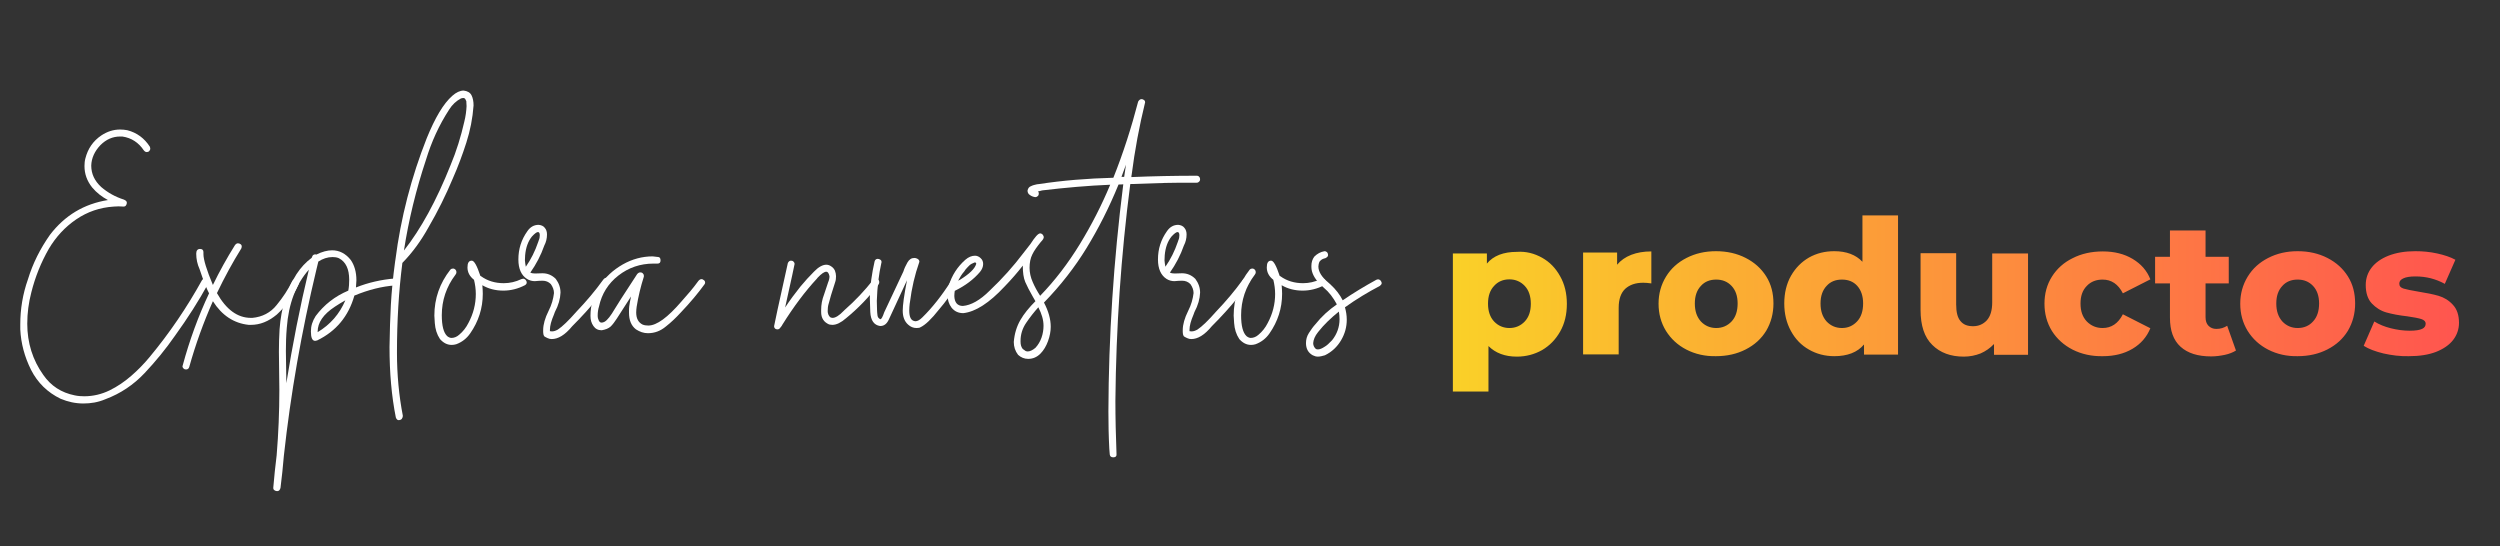 <svg xmlns="http://www.w3.org/2000/svg" xmlns:xlink="http://www.w3.org/1999/xlink" id="Capa_1" x="0px" y="0px" viewBox="0 0 1109.7 242.5" style="enable-background:new 0 0 1109.7 242.5;" xml:space="preserve">
<rect x="0" y="0" width="1109.7" height="242.5" fill="#333333" stroke="none"/>
<style type="text/css">
	.st0{fill:#FFFFFF;}
	.st1{fill:url(#SVGID_1_);}
</style>
<g>
	<g>
		<g>
			<path class="st0" d="M37,179.1c-3.4,0-6.8-0.7-10.1-2.1c-5.8-2.8-10.2-7.1-13.1-12.8c-2.9-5.8-4.5-11.8-4.8-18V144     c0-6.8,1.1-13.5,3.4-20c2.2-7.2,5.5-13.7,9.8-19.8c6.6-8.6,15.1-13.7,25.7-15.4c-2.6-1.4-5-3.2-7-5.6c-2.3-2.9-3.4-6-3.4-9.5     c0-1.1,0.1-2.3,0.4-3.4c1.1-4.3,3.4-7.7,7.1-10.2c2.6-1.7,5.3-2.6,8.3-2.6c1.1,0,2.1,0.1,3.2,0.3c4.3,1.1,7.6,3.6,10,7.3     c0.1,0.3,0.2,0.6,0.2,0.9c0,0.4-0.2,0.8-0.5,1.1c-0.3,0.3-0.7,0.4-1.1,0.4c-0.5,0-0.9-0.3-1.3-0.8c-2.3-3.4-5.4-5.5-9.5-6.1h-1     c-3.3,0-6.2,1.3-8.7,3.8c-2.6,2.7-4,5.8-4.1,9.1c0,3.7,1.5,6.8,4.4,9.5c2.9,2.5,6.3,4.4,10.1,5.6c0.9,0.4,1.3,0.8,1.3,1.4     c0,0.4-0.1,0.8-0.4,1.2c-0.3,0.4-0.6,0.5-1,0.5l-2.3-0.1l-2.1,0.1c-6.2,0.4-11.7,2.3-16.7,5.7c-5,3.4-9,7.8-12.1,13     c-3.5,6.1-6.1,12.6-7.8,19.4c-1.2,4.6-1.8,9.2-1.8,13.9c0,8.5,2.4,16.1,7.1,22.7c3.4,4.9,8,7.9,14,9.1c1.4,0.3,2.8,0.4,4.2,0.4     c3.9,0,7.7-0.9,11.2-2.6c3.5-1.7,6.7-3.9,9.7-6.5c3-2.6,5.7-5.4,8.1-8.3c8.9-10.7,16.6-22.1,23.3-34.2c0.4-0.5,0.8-0.8,1.2-0.8     s0.8,0.1,1.2,0.4c0.4,0.3,0.5,0.7,0.5,1.2l-0.2,0.8c-4.1,7.5-9,15.2-14.7,23.1c-4.1,5.9-8.6,11.4-13.5,16.6     c-4.9,5.2-10.7,9.1-17.4,11.6C43.5,178.6,40.3,179.1,37,179.1z"></path>
			<path class="st0" d="M82.6,164c-0.4,0-0.8-0.1-1.1-0.4c-0.3-0.3-0.5-0.6-0.5-1l0.1-0.4c3-11.1,6.9-21.8,11.7-32     c-0.5-0.9-0.9-1.9-1.3-2.8l-0.4-0.9c-0.9-2.3-1.7-4.6-2.5-7c-1-2.2-1.5-4.5-1.5-6.9c0-1.4,0.6-2.1,1.7-2.1c1,0,1.5,0.5,1.5,1.4     v0.9c0,2.4,1.4,7,4.2,13.7c3-6.2,6.3-12.1,9.8-17.7c0.4-0.5,0.8-0.8,1.3-0.8c0.4,0,0.8,0.1,1.2,0.4c0.4,0.3,0.5,0.6,0.5,1.1     c0,0.2-0.1,0.5-0.2,0.8c-3.8,6.1-7.4,12.7-10.8,19.8c4.1,7.3,9.1,11,15.1,11h0.6c4.4-0.4,8.1-2.3,10.8-5.7     c2.8-3.4,5.1-6.9,6.9-10.6c0.4-0.6,0.8-0.9,1.3-0.9c0.4,0,0.8,0.2,1.2,0.5c0.4,0.3,0.5,0.7,0.5,1.1c0,0.2-0.1,0.5-0.2,0.8     c-2.3,5.1-5.5,9.5-9.6,13.3c-3.7,3.1-7.5,4.6-11.5,4.6h-1c-6.6-0.7-11.9-4.2-15.9-10.5c-4.2,9.5-7.7,19.2-10.5,29.2     C83.8,163.6,83.3,164,82.6,164z"></path>
			<path class="st0" d="M123,218c-0.4,0-0.8-0.1-1.2-0.4c-0.4-0.3-0.5-0.6-0.5-1.1c0.4-4.8,0.9-9.6,1.5-14.4     c0.8-9.7,1.2-19.4,1.2-29.1l-0.2-16.9c0-3.4,0.1-6.7,0.3-10c0.7-9.5,3.2-17.6,7.5-24.4c1.9-2.9,4.1-5.3,6.8-7.3     c0-0.1,0-0.3,0.1-0.3c0.2-0.8,0.7-1.2,1.5-1.2l0.4,0.1c2.6-1.3,5-1.9,7-1.9c3.2,0,6,1.4,8.3,4.3c1.6,2.3,2.5,5.3,2.5,9l-0.2,3.2     c5.5-2.2,11.3-3.5,17.3-4c1,0,1.5,0.5,1.5,1.5c0,1-0.5,1.5-1.5,1.6c-5.7,0.4-11.7,1.9-18,4.5c-2.6,9.2-8.1,15.8-16.5,19.9     l-0.9,0.2c-1.3,0-1.9-1.4-1.9-4.2c0-2.4,0.7-4.6,2.1-6.8c3.8-5.1,8.6-8.8,14.5-11.3c0.3-1.6,0.4-3.2,0.4-4.8c0-4.8-1.5-8-4.6-9.6     c-0.9-0.4-1.9-0.5-2.8-0.5c-2.2,0-4.3,0.7-6.3,2l-0.8,3.3c-6.7,27.9-11.5,55.5-14.5,82.9c-0.4,4.8-0.9,9.6-1.5,14.3     C124.2,217.6,123.8,218,123,218z M127.1,170.1c2.7-16.9,6-33.7,10-50.4c-5.7,6.4-9,15-9.8,25.8c-0.3,3.4-0.4,6.9-0.4,10.3     L127.1,170.1z M140.9,147.5c5.7-3.4,9.8-8.1,12.4-14.2c-1.6,0.9-3.1,1.8-4.6,2.8c-5.2,3.4-7.7,7.1-7.7,11.1V147.5z"></path>
			<path class="st0" d="M177,186.5c-0.6,0-1-0.4-1.3-1.2c-1.9-9.5-2.8-19.9-2.8-31.3c0.1-6.9,0.3-13.2,0.6-18.7     c0.3-5.5,0.9-12,1.9-19.3l0.1-0.6c2.4-18.8,7.1-36.8,13.9-54c3.7-9.1,7.4-15.4,11.4-18.9c1.7-1.5,3.4-2.3,5-2.3     c1.7,0.2,2.9,0.9,3.5,2.1c0.6,1.2,0.9,2.7,0.9,4.5c-0.4,5.7-1.5,11.2-3.2,16.5c-1.7,5.3-3.7,10.7-6,15.9     c-3.1,7.4-6.7,14.7-10.8,21.7c-3.2,5.8-7,11.1-11.6,15.8c-1.6,12.5-2.4,25.8-2.4,39.8c0,9.8,0.9,19.2,2.6,28     c0,0.6-0.2,1.1-0.5,1.5C177.8,186.4,177.4,186.5,177,186.5z M179.3,111.2c7.5-9.5,14.4-22.1,20.7-37.9c2.6-6.2,4.6-12.7,6.1-19.3     c0.6-2.4,0.9-4.7,1-6.9l-0.1-1.9v-0.3c-0.1-0.1-0.2-0.4-0.4-0.8c-0.2-0.4-0.5-0.6-1-0.6c-0.3,0-0.6,0.1-1,0.2     c-2.1,1.1-3.9,2.8-5.2,4.9c-4.5,6.9-7.9,14.4-10.3,22.3C184.7,84.1,181.4,97.6,179.3,111.2z"></path>
			<path class="st0" d="M200.5,153.1c-2,0-3.7-0.9-5.2-2.6c-1.4-2.1-2.1-4.4-2.3-7.1l-0.2-3.3c0-7.6,2.4-14.4,7.1-20.4     c0.4-0.4,0.8-0.5,1.2-0.5s0.8,0.2,1.1,0.5c0.3,0.4,0.4,0.7,0.4,1.1c0,0.4-0.1,0.7-0.4,1.1c-4.1,5.4-6.1,11.5-6.1,18     c0,4.7,0.8,7.8,2.4,9.3c0.6,0.5,1.3,0.8,1.9,0.8c1.2,0,2.4-0.5,3.4-1.4c1.7-1.4,3.1-3.2,4.1-5.2c2.2-4.1,3.3-8.4,3.3-12.9     c0-2.1-0.3-4.3-0.8-6.3c-1.9-1.5-2.9-3.3-2.9-5.5c0-2,0.6-3,1.9-3c1.1,0,2.3,2.2,3.8,6.7c0,0.1,0,0.1,0.1,0.1c0,0,0.1,0,0.2,0.1     c2.9,2.1,6.3,3.1,10.1,3.1c2.7,0,5.3-0.6,7.8-1.8l0.8-0.2c0.4,0,0.8,0.2,1.1,0.5c0.3,0.4,0.5,0.8,0.5,1.2c0,0.5-0.3,0.9-0.8,1.2     c-3.1,1.6-6.3,2.4-9.6,2.4c-3.4,0-6.6-0.8-9.3-2.4c0.1,1.2,0.2,2.5,0.2,3.8c0,6.4-1.9,12.3-5.6,17.6c-1.6,2.3-3.7,3.9-6.2,4.8     C201.8,153,201.2,153.1,200.5,153.1z"></path>
			<path class="st0" d="M244.9,150.5c-0.6,0-1.2-0.1-1.8-0.4c-0.6-0.3-1.1-0.5-1.5-0.8c-0.4-0.6-0.5-1.3-0.5-1.9v-0.9     c0-2.4,0.8-5.3,2.4-8.5c1.4-2.7,2.1-5.4,2.4-7.9c0-1.4-0.5-2.7-1.4-4c-1-1-2.2-1.5-3.7-1.5c-1.1,0-2.3,0.1-3.4,0.2     c-1.2,0-2.4-0.3-3.5-1c-2.5-1.6-3.8-4.5-3.8-8.6c0-4.7,1.3-8.8,4-12.6c1.3-1.9,3-2.8,5-2.8c1.1,0.1,2.1,0.5,2.7,1.3     c0.7,0.8,1,1.8,1,3c0,1.7-0.4,3.4-1.2,4.9c-1.5,4.3-3.6,8.3-6.2,12c0.6,0.3,1.4,0.4,2.1,0.4l3.3-0.1c2.2,0,4.2,0.8,5.9,2.5     c1.4,1.9,2.1,3.9,2.1,6.1c-0.1,2.7-0.9,5.6-2.5,8.6l-0.4,1.1c-1.2,2.8-1.8,5-1.8,6.8v0.6l0.9,0.1c0.9,0,1.7-0.3,2.6-0.8     c2-1.3,4.8-4,8.4-8.1c4.2-4.4,8.2-9.1,11.8-14.1c0.4-0.5,0.8-0.8,1.4-0.8c0.2,0,0.5,0.1,0.9,0.3c0.4,0.2,0.6,0.6,0.6,1.3     c0,0.3-0.1,0.5-0.2,0.8c-3.2,4.4-6.7,8.6-10.4,12.7c-1.9,2.1-4,4.3-6.1,6.4C250.7,148.8,247.7,150.5,244.9,150.5z M233.4,118.4     c2.3-3.3,4.1-6.9,5.5-11l0.2-0.6c0.4-0.9,0.5-1.6,0.5-2.4c0-0.9-0.3-1.4-0.8-1.4c-0.6,0-1.5,0.7-2.7,2c-1.7,2.1-2.7,4.9-3,8.3     l-0.1,2.3C233.1,116.6,233.2,117.5,233.4,118.4z"></path>
			<path class="st0" d="M287.6,147.9c-1.9,0-3.6-0.6-5.3-1.7c-2.1-1.6-3.1-4.1-3.1-7.4c0-1.3,0-2.2,0.1-2.8c0.1-0.6,0.2-1.2,0.3-1.9     c0.1-0.6,0.3-1.5,0.5-2.5l-6.3,9.8c-0.9,1.4-1.8,2.6-2.7,3.5c-1,0.9-2.3,1.4-4,1.7c-1.6,0-2.8-0.6-3.7-1.9     c-0.9-1.3-1.3-2.7-1.3-4.5c0-4.8,1.3-9.2,4-13.2c2.6-4,6.1-7.2,10.3-9.6c4.2-2.4,8.7-3.6,13.3-3.6c1.1,0.1,2,0.2,2.6,0.3     c0.6,0.1,0.9,0.6,0.9,1.5c0,0.9-0.4,1.4-1.3,1.4h-1.8c-5.9,0-11.1,1.8-15.6,5.3c-4.5,3.5-7.4,8.1-8.6,13.7     c-0.4,1.3-0.6,2.6-0.6,4.1c0,0.9,0.2,1.6,0.5,2.2c0.3,0.6,0.7,0.9,1.2,0.9c0.4,0,0.9-0.1,1.4-0.4c1.2-0.7,2.7-2.6,4.5-5.7     c0.4-0.8,3.7-5.9,9.9-15.4c0.4-0.5,0.9-0.8,1.4-0.8c0.4,0,0.8,0.1,1.1,0.4c0.3,0.3,0.5,0.6,0.5,1.1v0.4     c-1.4,4.4-2.5,8.9-3.2,13.4c-0.1,0.8-0.2,1.6-0.2,2.5c0,2.7,1,4.5,2.9,5.4c0.8,0.3,1.6,0.4,2.5,0.4c3.7,0,8.6-3.6,14.7-10.7     c2.6-2.9,5.2-5.9,7.5-9.1c0.4-0.5,0.9-0.8,1.4-0.8c0.4,0,0.7,0.2,1.1,0.5c0.4,0.3,0.5,0.7,0.5,1.1c0,0.2-0.1,0.4-0.2,0.6     c-2.9,4-6.4,8.2-10.6,12.6c-2.1,2.3-4.3,4.4-6.6,6.2C293.2,146.9,290.6,147.9,287.6,147.9z"></path>
			<path class="st0" d="M345.1,146.2c-0.4,0-0.8-0.1-1.1-0.4c-0.3-0.3-0.4-0.6-0.4-1c0-0.3,2-9.6,6.1-28c0.3-0.7,0.8-1.1,1.4-1.1     c0.4,0,0.8,0.1,1.1,0.4c0.3,0.3,0.5,0.6,0.5,1.1c0,0.2-1.4,6.7-4.2,19.3c2.1-3.2,4.4-6.3,6.8-9.3c1.9-2.3,3.9-4.5,6-6.6     c2-2.1,3.9-3.1,5.5-3.1c0.6,0,1.4,0.2,2.1,0.7c0.8,0.5,1.3,1.1,1.7,1.9c0.3,0.8,0.5,1.7,0.5,2.5c0,1-0.1,1.9-0.4,2.7     c-0.3,0.8-0.5,1.6-0.7,2.2c-0.8,2.4-1.5,4.7-2.1,7.1l-0.1,0.3c-0.3,1-0.4,2.1-0.4,3.2c0,1.1,0.4,2,1.1,2.7     c0.4,0.2,0.7,0.3,1.1,0.3c1.2,0,2.9-1,4.9-3.1l0.4-0.4c4.7-4.1,8.9-8.6,12.7-13.4c0.4-0.4,0.8-0.5,1.2-0.5s0.8,0.2,1.1,0.5     c0.3,0.3,0.4,0.7,0.4,1c0,0.4-0.1,0.8-0.4,1.2c-4.2,5.5-9,10.5-14.4,14.9c-2.2,1.9-4.2,2.9-6,2.9c-0.5,0-1-0.1-1.5-0.2     c-2.3-1-3.5-2.8-3.5-5.5v-0.9c0-2.3,0.4-4.6,1.3-6.9c0.6-1.9,1.2-3.7,1.8-5.4c0.4-0.9,0.6-1.8,0.6-2.7c-0.3-1.4-0.8-2-1.4-2     c-0.9,0-2.2,0.9-3.9,2.7l-0.3,0.4c-5.2,5.6-10.3,12.4-15.3,20.4c-0.2,0.4-0.5,0.9-0.9,1.3C346,146,345.6,146.2,345.1,146.2z"></path>
			<path class="st0" d="M406.8,145.6c-1.4,0-2.6-0.5-3.7-1.5c-1.6-1.4-2.4-3.5-2.4-6.2c0-2.4,0.6-6.9,1.9-13.5l-8.1,17.5     c-0.9,1.9-2.1,2.8-3.7,2.8h-0.2c-2.6-0.4-4.1-2.4-4.3-6.2l-0.2-6.3c0.1-5.4,0.9-10.8,2.1-16.1c0.2-0.8,0.7-1.2,1.4-1.2     c0.4,0,0.8,0.1,1.2,0.4c0.4,0.3,0.5,0.6,0.5,1.1l-0.1,0.4c-1.1,4.9-1.8,10.5-2,16.8l0.1,3.9c0,0.8,0.1,1.6,0.2,2.5     c0.1,0.9,0.6,1.4,1.3,1.7c0.4,0,1-1,1.7-3.1l8.5-18.1c0.4-1.3,1-2.6,1.8-4c0.8-1.4,1.8-2,3.1-2c0.4,0,0.9,0.1,1.4,0.4     s0.8,0.7,0.8,1.3l-0.1,0.3c-1.9,5.4-3.3,11.3-4.1,17.7l-0.1,0.6c-0.1,1-0.2,2-0.2,3c0,1.5,0.2,2.6,0.6,3.4     c0.4,0.8,1.1,1.3,2.1,1.4c1,0,2-0.6,3.1-1.7c4.3-4.2,8.6-9.6,12.8-16.2c0.4-0.5,0.8-0.8,1.3-0.8c0.4,0,0.8,0.1,1.1,0.4     c0.3,0.3,0.5,0.6,0.5,1.1c0,0.2-0.1,0.5-0.2,0.8c-2.4,3.9-5,7.6-8.1,11.2c-3.3,4.2-6.1,6.9-8.3,7.9     C408.3,145.5,407.5,145.6,406.8,145.6z"></path>
			<path class="st0" d="M494.2,203c-1,0-1.5-0.4-1.6-1.3c-0.1-0.9-0.1-1.7-0.2-2.5c-0.3-5.6-0.4-11.1-0.4-16.6     c0.1-33.2,2.3-66.8,6.6-100.8c-0.6,0.1-1.4,0.1-2.1,0.1c-4.2,10.3-9,19.7-14.2,28.2c-5.2,8.5-11.5,16.6-18.9,24.2     c2,3.8,3,7.4,3,10.7c0,2.1-0.4,4.2-1.2,6.4c-0.8,2.2-1.9,4.1-3.4,5.6c-1.5,1.5-3.3,2.3-5.4,2.3c-1.7,0-3.2-0.6-4.5-1.8     c-1.3-1.7-1.9-3.6-1.9-5.7c0.3-3.7,1.3-6.9,2.9-9.7c1.6-2.8,3.9-5.6,6.7-8.4l-1.2-2.1c-1.4-2.4-2.5-4.6-3.3-6.4     c-0.8-1.9-1.1-4.3-1.1-7.3c-2.4,3.1-5.1,6.2-8.1,9.3c-6.8,7.3-12.9,11.2-18.3,11.8c-2.2,0-3.9-0.8-5.2-2.4     c-1.2-1.6-1.8-3.4-1.8-5.6l0.1-2.3l-0.1-0.6c0-0.4,0.2-0.8,0.5-1.2c1.4-4.7,3.9-8.5,7.4-11.6c1.4-1.2,2.8-1.8,4.3-1.8     c0.9,0,1.8,0.4,2.5,1.1c0.8,0.7,1.1,1.6,1.1,2.6c0,1.2-0.5,2.4-1.4,3.5c-2.8,3.3-6.5,6.1-11.2,8.4c-0.1,0.8-0.2,1.5-0.2,2.3     c0.1,2.9,1.4,4.4,3.8,4.4c3.6-0.3,7.6-2.5,11.9-6.8c5.7-5.4,10.6-10.9,14.9-16.6l3.2-4.1c2-3.1,3.4-4.7,4.3-4.7     c0.4,0,0.8,0.2,1.1,0.5c0.3,0.4,0.5,0.8,0.5,1.2c0,0.5-0.4,1.2-1.3,2.1c-1.7,2.1-3,3.9-3.8,5.6c-0.8,1.6-1.2,3.6-1.2,5.9     c0,2.1,0.5,4.3,1.4,6.3c0.9,2.1,2,4.1,3.3,6.1c6.5-6.7,12.4-14.4,17.6-22.9c5.2-8.5,9.7-17.3,13.5-26.4     c-9.9,0.4-19.9,1.3-30.1,2.5c-0.5,0.1-0.9,0.2-1.1,0.3c-0.3,0-0.5,0.1-0.8,0.1c0.2,0.3,0.3,0.6,0.3,1c0,0.4-0.1,0.8-0.4,1.1     c-0.3,0.3-0.7,0.5-1.2,0.5c-0.8-0.1-1.6-0.4-2.3-0.9c-0.8-0.5-1.1-1.2-1.1-2c0.2-1,0.7-1.7,1.6-2c0.8-0.4,1.7-0.6,2.6-0.8     l0.9-0.1c10.5-1.6,21.5-2.5,33-2.8c4.4-11,8-22.3,11-33.8c0.4-0.7,0.9-1.1,1.5-1.1c0.4,0,0.7,0.1,1.1,0.4c0.4,0.3,0.5,0.6,0.5,1     c-2.6,10.6-4.6,21.4-6,32.3c-0.1,0.2-0.1,0.5-0.1,0.9c9.7-0.4,19.3-0.6,29-0.6c0.5,0,0.9,0.2,1.1,0.5c0.3,0.3,0.4,0.7,0.4,1.1     c0,0.4-0.1,0.7-0.4,1c-0.3,0.3-0.6,0.5-1.1,0.5c-6,0-10.7,0-14,0.1l-15.5,0.5c-4.1,31.6-6.3,63.7-6.6,96.2     c0,7.8,0.2,15.7,0.5,23.7C495.7,202.5,495.2,203,494.2,203z M425.3,124.6l0.8-0.4c4.2-2.6,6.6-4.9,7.2-7c0-0.1,0-0.2,0-0.3     s0-0.2-0.1-0.2c-0.1,0-0.1-0.1-0.2-0.2h-0.4c-1,0.4-1.8,0.8-2.3,1.3c-0.5,0.5-1.1,1.1-1.7,1.8l-0.6,0.9     C426.9,121.7,426.1,123.1,425.3,124.6z M456.2,156c0.9,0,2.1-0.5,3.4-1.6c1.2-1.3,2.1-2.8,2.7-4.5c0.6-1.7,0.9-3.5,0.9-5.3     c0-2.6-0.8-5.3-2.3-8.2c-1.9,2.1-3.7,4.4-5.4,6.9c-1.7,2.5-2.5,5.2-2.5,8v0.4c0,1.3,0.3,2.3,0.9,3.1c0.1,0.1,0.3,0.3,0.8,0.6     C455.1,155.8,455.6,156,456.2,156z M499,78.5l0.8-5.4l-2,5.4H499z"></path>
			<path class="st0" d="M528.8,150.5c-0.6,0-1.2-0.1-1.8-0.4c-0.6-0.3-1.1-0.5-1.5-0.8c-0.4-0.6-0.5-1.3-0.5-1.9v-0.9     c0-2.4,0.8-5.3,2.4-8.5c1.4-2.7,2.1-5.4,2.4-7.9c0-1.4-0.5-2.7-1.4-4c-1-1-2.2-1.5-3.7-1.5c-1.1,0-2.3,0.1-3.4,0.2     c-1.2,0-2.4-0.3-3.5-1c-2.5-1.6-3.8-4.5-3.8-8.6c0-4.7,1.3-8.8,4-12.6c1.3-1.9,3-2.8,5-2.8c1.1,0.1,2.1,0.5,2.7,1.3     c0.7,0.8,1,1.8,1,3c0,1.7-0.4,3.4-1.2,4.9c-1.5,4.3-3.6,8.3-6.2,12c0.6,0.3,1.4,0.4,2.1,0.4l3.3-0.1c2.2,0,4.2,0.8,5.9,2.5     c1.4,1.9,2.1,3.9,2.1,6.1c-0.1,2.7-0.9,5.6-2.5,8.6l-0.4,1.1c-1.2,2.8-1.8,5-1.8,6.8v0.6l0.9,0.1c0.9,0,1.7-0.3,2.6-0.8     c2-1.3,4.8-4,8.4-8.1c4.2-4.4,8.2-9.1,11.8-14.1c0.4-0.5,0.8-0.8,1.4-0.8c0.2,0,0.5,0.1,0.9,0.3c0.4,0.2,0.6,0.6,0.6,1.3     c0,0.3-0.1,0.5-0.2,0.8c-3.2,4.4-6.7,8.6-10.4,12.7c-1.9,2.1-4,4.3-6.1,6.4C534.6,148.8,531.6,150.5,528.8,150.5z M517.3,118.4     c2.3-3.3,4.1-6.9,5.5-11l0.2-0.6c0.4-0.9,0.5-1.6,0.5-2.4c0-0.9-0.3-1.4-0.8-1.4c-0.6,0-1.5,0.7-2.7,2c-1.7,2.1-2.7,4.9-3,8.3     l-0.1,2.3C517,116.6,517.1,117.5,517.3,118.4z"></path>
			<path class="st0" d="M555.3,153.1c-2,0-3.7-0.9-5.2-2.6c-1.4-2.1-2.1-4.4-2.3-7.1l-0.2-3.3c0-7.6,2.4-14.4,7.1-20.4     c0.4-0.4,0.8-0.5,1.2-0.5c0.4,0,0.8,0.2,1.1,0.5c0.3,0.4,0.4,0.7,0.4,1.1c0,0.4-0.1,0.7-0.4,1.1c-4.1,5.4-6.1,11.5-6.1,18     c0,4.7,0.8,7.8,2.4,9.3c0.6,0.5,1.3,0.8,1.9,0.8c1.2,0,2.4-0.5,3.4-1.4c1.7-1.4,3.1-3.2,4.1-5.2c2.2-4.1,3.3-8.4,3.3-12.9     c0-2.1-0.3-4.3-0.8-6.3c-1.9-1.5-2.9-3.3-2.9-5.5c0-2,0.6-3,1.9-3c1.1,0,2.3,2.2,3.8,6.7c0,0.1,0,0.1,0.1,0.1c0,0,0.1,0,0.2,0.1     c2.9,2.1,6.3,3.1,10.1,3.1c2.7,0,5.3-0.6,7.8-1.8l0.8-0.2c0.4,0,0.8,0.2,1.1,0.5c0.3,0.4,0.5,0.8,0.5,1.2c0,0.5-0.3,0.9-0.8,1.2     c-3.1,1.6-6.3,2.4-9.6,2.4c-3.4,0-6.6-0.8-9.3-2.4c0.1,1.2,0.2,2.5,0.2,3.8c0,6.4-1.9,12.3-5.6,17.6c-1.6,2.3-3.7,3.9-6.2,4.8     C556.7,153,556,153.1,555.3,153.1z"></path>
			<path class="st0" d="M585,158.3c-0.8,0-1.5-0.2-2.3-0.6c-2-1.1-3-2.9-3-5.4c0-1.6,0.4-3.1,1.3-4.5s1.8-2.7,2.9-3.9     c2.7-3.4,5.9-6.3,9.5-8.8c-1.6-3-3.5-5.5-5.8-7.4l-1.8-1.7c-2.4-2.5-3.7-5-3.7-7.5v-0.5c0-1.5,0.4-2.9,1.3-4.1     c1.3-1.3,2.8-2.1,4.5-2.4c0.5,0,0.9,0.2,1.2,0.5c0.3,0.4,0.4,0.8,0.4,1.2c0,0.6-0.4,1-1.2,1.4c-0.9,0.2-1.6,0.5-2.1,1     c-0.6,0.4-0.9,1.3-1,2.7c0,2.3,1.5,4.7,4.4,7.1l0.9,0.8c2.5,2.3,4.3,4.7,5.5,7.1c4.8-3.3,9.8-6.3,14.9-9.1     c0.3-0.1,0.5-0.2,0.8-0.2c0.4,0,0.8,0.2,1.1,0.5c0.3,0.4,0.5,0.8,0.5,1.2s-0.3,0.8-0.8,1.2c-5.3,2.8-10.5,5.9-15.5,9.5     c0.5,1.8,0.8,3.6,0.8,5.5c0,3.2-0.8,6.2-2.5,9.1c-1.7,2.9-4.1,5.2-7.2,6.7C587,158,586,158.3,585,158.3z M585,155.1     c0.8,0,1.8-0.4,3-1.2c0.9-0.5,2-1.5,3.3-2.9c2.1-2.6,3.3-5.8,3.3-9.3c0-1.1-0.1-2.3-0.3-3.4c-3.6,2.9-6.6,5.8-8.9,8.7l-0.4,0.5     c-1.3,1.6-2,3.3-2.1,4.8c0,1,0.4,1.9,1.2,2.6C584.3,155,584.6,155.1,585,155.1z"></path>
		</g>
	</g>
	<linearGradient id="SVGID_1_" gradientUnits="userSpaceOnUse" x1="644.843" y1="134.592" x2="1091.458" y2="134.592">
		<stop offset="4.470495e-03" style="stop-color:#FAD028"></stop>
		<stop offset="1" style="stop-color:#FF554F"></stop>
	</linearGradient>
	<path class="st1" d="M684.5,114.4c3.4,1.9,6,4.6,8,8.2c2,3.5,3,7.6,3,12.3c0,4.7-1,8.8-3,12.3c-2,3.5-4.6,6.2-8,8.2   c-3.4,1.9-7.1,2.9-11.2,2.9c-5.3,0-9.5-1.6-12.6-4.7v20.2h-15.8v-61.3h15.1v4.5c2.9-3.5,7.4-5.2,13.3-5.2   C677.4,111.5,681.1,112.5,684.5,114.4z M676.8,142.7c1.8-1.9,2.7-4.5,2.7-7.9c0-3.3-0.9-6-2.7-7.9c-1.8-1.9-4.1-2.9-6.8-2.9   c-2.8,0-5.1,1-6.8,2.9c-1.8,1.9-2.7,4.5-2.7,7.9c0,3.3,0.9,6,2.7,7.9c1.8,1.9,4.1,2.9,6.8,2.9C672.7,145.6,675,144.6,676.8,142.7z    M724.1,113.1c2.6-1,5.5-1.5,8.9-1.5v14.2c-1.4-0.2-2.6-0.3-3.6-0.3c-3.4,0-6,0.9-8,2.7c-1.9,1.8-2.9,4.6-2.9,8.4v20.7h-15.8v-45.2   h15.1v5.4C719.4,115.6,721.5,114.1,724.1,113.1z M748.6,155.2c-3.9-2-6.9-4.8-9.1-8.3c-2.2-3.6-3.3-7.6-3.3-12.1   c0-4.4,1.1-8.4,3.3-12c2.2-3.6,5.2-6.3,9.1-8.3c3.9-2,8.2-3,13.1-3c4.9,0,9.3,1,13.2,3c3.9,2,6.9,4.7,9.1,8.2   c2.2,3.5,3.2,7.5,3.2,12s-1.1,8.5-3.2,12.1c-2.2,3.6-5.2,6.3-9.1,8.3c-3.9,2-8.3,3-13.2,3C756.9,158.2,752.5,157.2,748.6,155.2z    M768.6,142.7c1.8-1.9,2.7-4.6,2.7-8c0-3.3-0.9-5.9-2.7-7.8c-1.8-1.9-4.1-2.8-6.8-2.8c-2.8,0-5.1,0.9-6.8,2.8   c-1.8,1.9-2.7,4.5-2.7,7.8c0,3.4,0.9,6,2.7,8c1.8,1.9,4.1,2.9,6.8,2.9C764.5,145.6,766.8,144.6,768.6,142.7z M842.5,95.6v61.8   h-15.1v-4.5c-2.9,3.5-7.4,5.2-13.2,5.2c-4.1,0-7.9-1-11.2-2.9c-3.4-1.9-6.1-4.7-8-8.2c-2-3.6-3-7.7-3-12.3s1-8.8,3-12.3   c2-3.5,4.7-6.2,8-8.1c3.4-1.9,7.1-2.8,11.2-2.8c5.4,0,9.6,1.6,12.5,4.7V95.6H842.5z M824.3,142.7c1.8-1.9,2.7-4.6,2.7-8   c0-3.3-0.9-5.9-2.6-7.8c-1.7-1.9-4-2.8-6.8-2.8c-2.8,0-5.1,0.9-6.8,2.8c-1.8,1.9-2.7,4.5-2.7,7.8c0,3.4,0.9,6,2.7,8   c1.8,1.9,4.1,2.9,6.8,2.9C820.3,145.6,822.5,144.6,824.3,142.7z M900.2,112.3v45.2h-15.1v-4.8c-1.7,1.8-3.7,3.2-6,4.2   c-2.3,0.9-4.8,1.4-7.4,1.4c-5.8,0-10.5-1.7-14-5.2c-3.5-3.4-5.2-8.6-5.2-15.5v-25.2h15.8v22.7c0,3.4,0.6,5.9,1.9,7.4   c1.3,1.6,3.1,2.3,5.6,2.3c2.5,0,4.5-0.9,6.1-2.6c1.6-1.8,2.4-4.4,2.4-8v-21.7H900.2z M920,155.2c-3.9-2-7-4.8-9.2-8.3   c-2.2-3.6-3.3-7.6-3.3-12.1s1.1-8.5,3.3-12c2.2-3.5,5.3-6.3,9.2-8.2c3.9-2,8.4-3,13.4-3c5.1,0,9.5,1.1,13.2,3.3   c3.7,2.2,6.4,5.2,7.9,9.1l-12.2,6.2c-2.1-4.1-5.1-6.1-9-6.1c-2.8,0-5.2,0.9-7,2.8c-1.9,1.9-2.8,4.5-2.8,7.8c0,3.4,0.9,6,2.8,8   c1.9,1.9,4.2,2.9,7,2.9c3.9,0,6.9-2,9-6.1l12.2,6.2c-1.6,3.9-4.2,6.9-7.9,9.1c-3.7,2.2-8.1,3.3-13.2,3.3   C928.4,158.2,924,157.2,920,155.2z M992.5,155.6c-1.3,0.8-3,1.5-4.9,1.9c-1.9,0.4-4,0.7-6.1,0.7c-5.9,0-10.4-1.4-13.6-4.3   c-3.2-2.9-4.7-7.2-4.7-12.9v-15.2h-6.6v-11.8h6.6v-11.7H979v11.7h10.3v11.8H979v15c0,1.6,0.4,2.9,1.3,3.8c0.9,0.9,2,1.4,3.5,1.4   c1.8,0,3.4-0.5,4.8-1.4L992.5,155.6z M1006.8,155.2c-3.9-2-6.9-4.8-9.1-8.3c-2.2-3.6-3.3-7.6-3.3-12.1c0-4.4,1.1-8.4,3.3-12   c2.2-3.6,5.2-6.3,9.1-8.3c3.9-2,8.2-3,13.1-3c4.9,0,9.3,1,13.2,3c3.9,2,6.9,4.7,9.1,8.2c2.2,3.5,3.2,7.5,3.2,12s-1.1,8.5-3.2,12.1   c-2.2,3.6-5.2,6.3-9.1,8.3c-3.9,2-8.3,3-13.2,3C1015.1,158.2,1010.7,157.2,1006.8,155.2z M1026.7,142.7c1.8-1.9,2.7-4.6,2.7-8   c0-3.3-0.9-5.9-2.7-7.8c-1.8-1.9-4.1-2.8-6.8-2.8c-2.8,0-5.1,0.9-6.8,2.8c-1.8,1.9-2.7,4.5-2.7,7.8c0,3.4,0.9,6,2.7,8   c1.8,1.9,4.1,2.9,6.8,2.9C1022.7,145.6,1025,144.6,1026.7,142.7z M1058,156.9c-3.7-0.9-6.6-2-8.8-3.4l4.7-10.8   c2.1,1.3,4.5,2.3,7.3,3s5.6,1.1,8.4,1.1c2.6,0,4.4-0.3,5.5-0.8c1.1-0.5,1.6-1.3,1.6-2.3c0-1-0.7-1.7-2-2.1   c-1.3-0.4-3.4-0.8-6.2-1.2c-3.6-0.4-6.7-1-9.2-1.7c-2.5-0.7-4.7-2.1-6.5-4c-1.8-1.9-2.7-4.7-2.7-8.2c0-2.9,0.9-5.5,2.6-7.7   c1.7-2.2,4.2-4,7.5-5.3c3.3-1.3,7.3-2,11.9-2c3.3,0,6.5,0.3,9.7,1c3.2,0.7,5.9,1.6,8.1,2.8l-4.7,10.7c-4-2.2-8.3-3.3-13-3.3   c-2.5,0-4.3,0.3-5.5,0.9c-1.2,0.6-1.7,1.3-1.7,2.3c0,1.1,0.6,1.8,1.9,2.2c1.3,0.4,3.4,0.8,6.3,1.3c3.7,0.6,6.8,1.2,9.2,1.9   c2.4,0.7,4.6,2,6.4,4c1.8,1.9,2.7,4.6,2.7,8c0,2.8-0.9,5.4-2.6,7.6c-1.7,2.2-4.3,4-7.6,5.3c-3.4,1.3-7.4,1.9-12.1,1.9   C1065.4,158.2,1061.6,157.7,1058,156.9z"></path>
</g>
</svg>